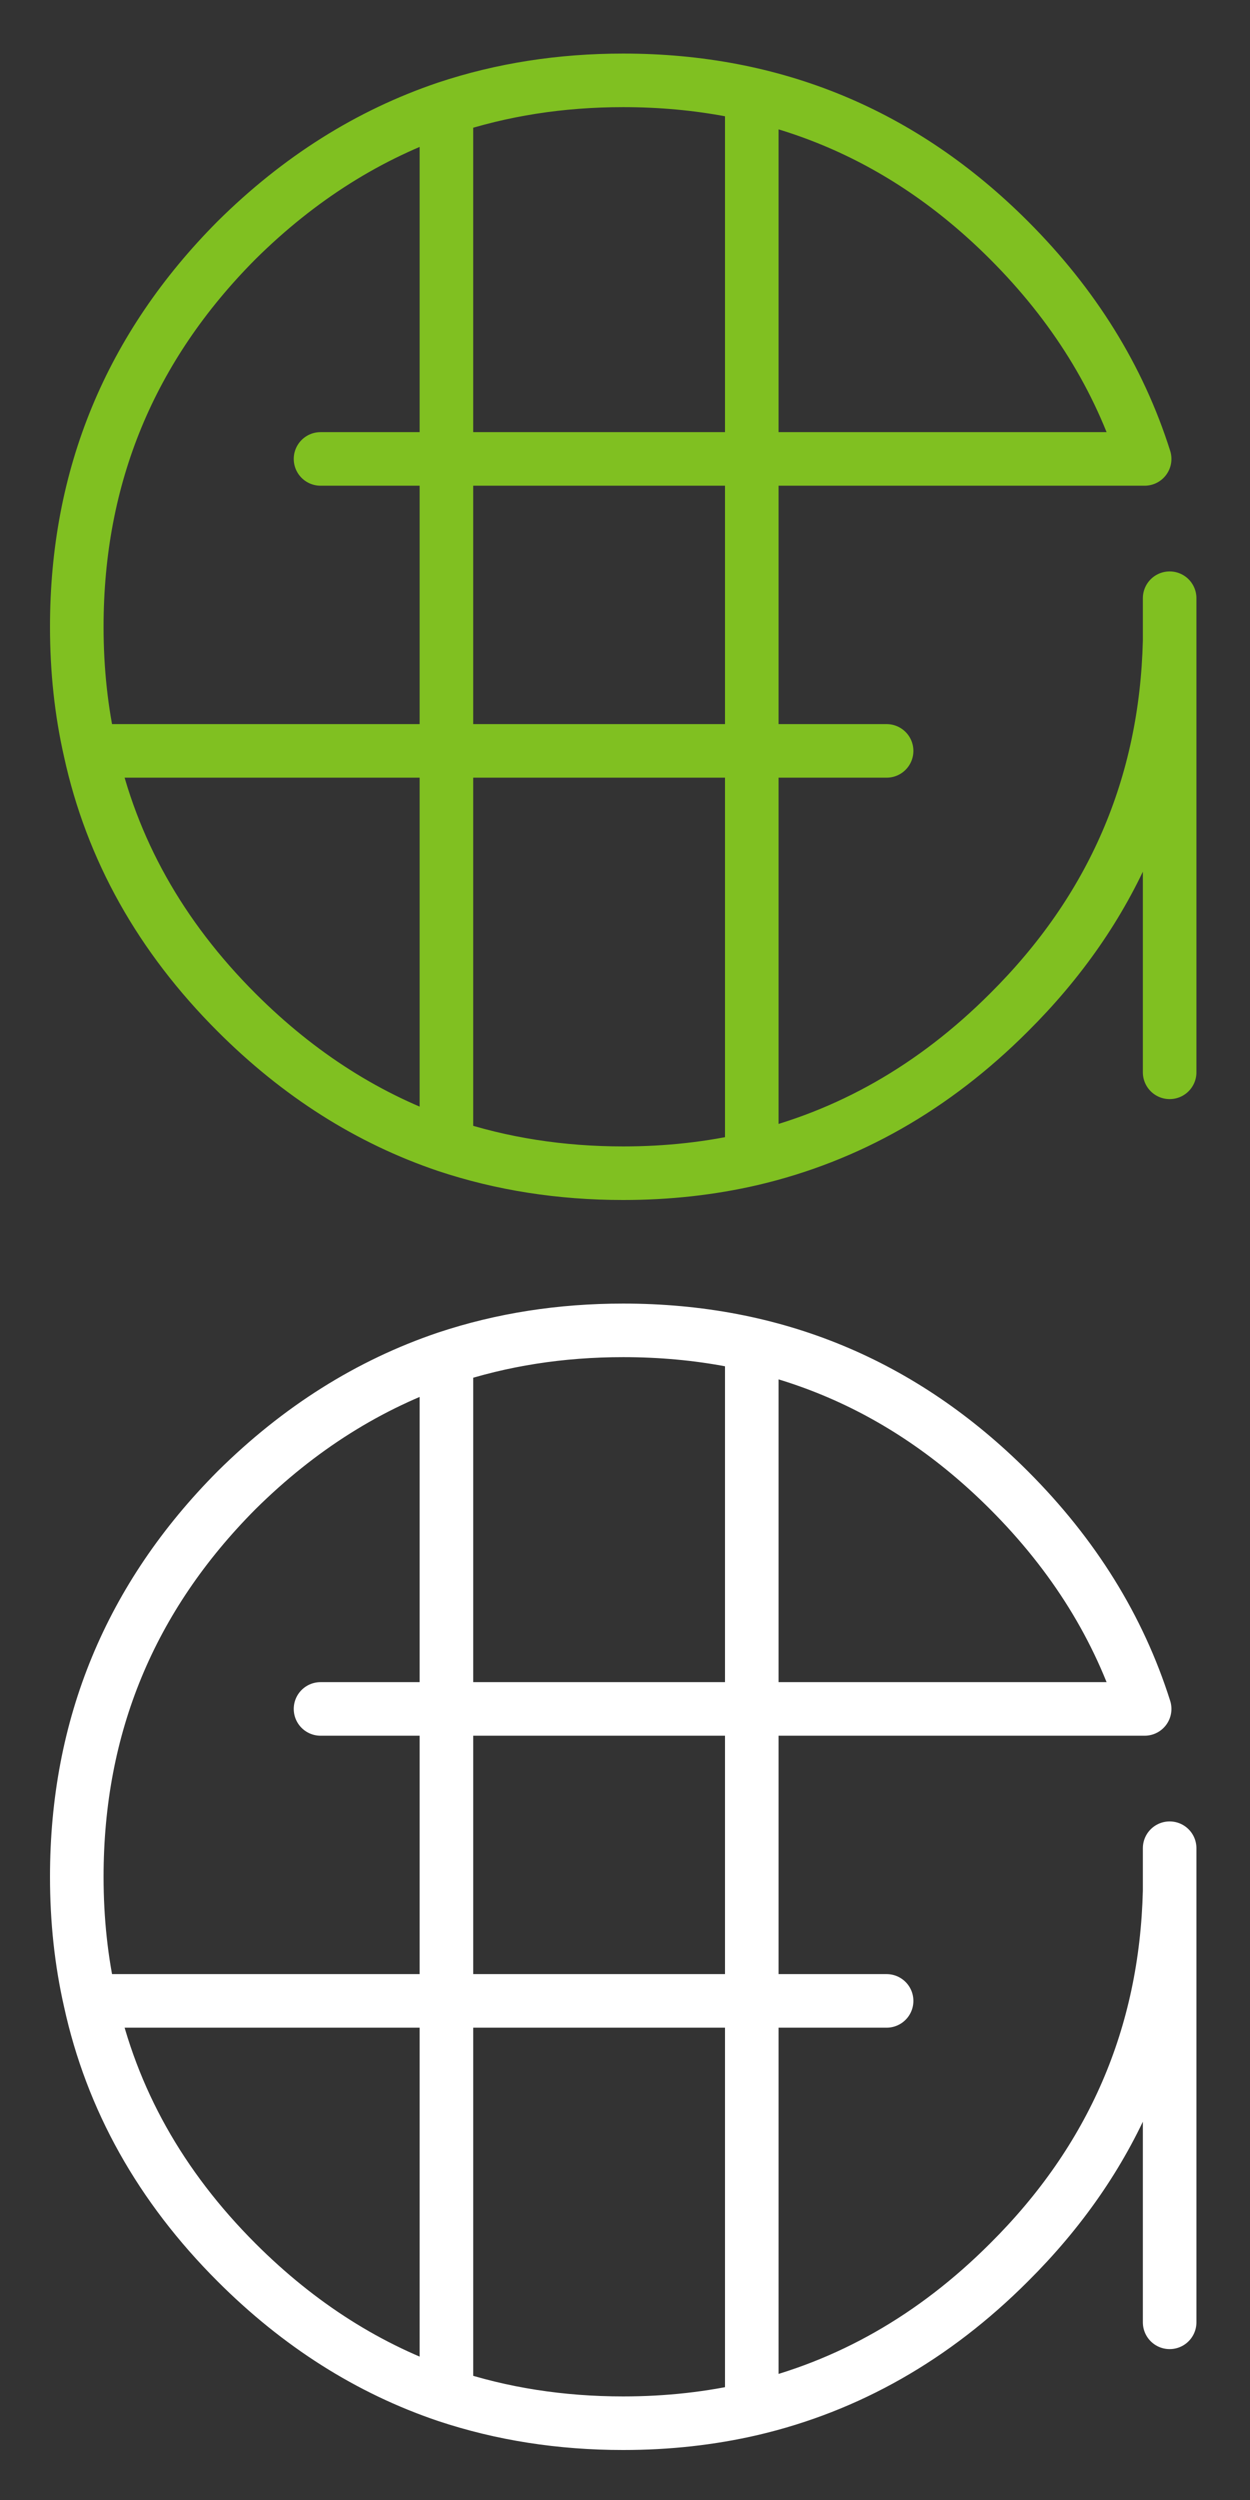 
<svg xmlns="http://www.w3.org/2000/svg" version="1.1" xmlns:xlink="http://www.w3.org/1999/xlink" preserveAspectRatio="none" x="0px" y="0px" width="70px" height="140px" viewBox="0 0 70 140">
<rect x="0" y="0" width="70" height="140" fill="#333333" stroke="none"/>
<defs>
<path id="Layer0_0_1_STROKES" stroke="#80C021" stroke-width="3" stroke-linejoin="round" stroke-linecap="round" fill="none" d="
M 65.5 60.05
L 65.5 35.9
Q 65.2 48.05 56.5 56.7 50.2 63 42.1 64.9 38.65 65.7 34.9 65.7 29.65 65.7 25 64.15 18.5 61.95 13.25 56.7 6.85 50.3 5.05 42.05 4.3 38.75 4.3 35.1 4.3 22.45 13.25 13.45 18.5 8.25 25 6.05 29.65 4.5 34.9 4.5 47.55 4.5 56.5 13.45 61.95 18.9 64.1 25.7
L 42.1 25.7 42.1 42.05 49.65 42.05
M 25 6.05
L 25 25.7 42.1 25.7 42.1 6.05
M 65.5 33.5
Q 65.5 33.9 65.5 34.3
L 65.5 35.9
M 5.05 42.05
L 25 42.05 25 25.7 17.95 25.7
M 42.1 64.9
L 42.1 42.05 25 42.05 25 64.15"/>

<path id="Layer0_0_2_STROKES" stroke="#FFFFFF" stroke-width="3" stroke-linejoin="round" stroke-linecap="round" fill="none" d="
M 65.5 130.05
L 65.5 105.9
Q 65.2 118.05 56.5 126.7 50.2 133 42.1 134.9 38.65 135.7 34.9 135.7 29.65 135.7 25 134.15 18.5 131.95 13.25 126.7 6.85 120.3 5.05 112.05 4.3 108.75 4.3 105.1 4.3 92.45 13.25 83.45 18.5 78.25 25 76.05 29.65 74.5 34.9 74.5 47.55 74.5 56.5 83.45 61.95 88.9 64.1 95.7
L 42.1 95.7 42.1 112.05 49.65 112.05
M 5.05 112.05
L 25 112.05 25 95.7 17.95 95.7
M 25 76.05
L 25 95.7 42.1 95.7 42.1 76.05
M 42.1 134.9
L 42.1 112.05 25 112.05 25 134.15
M 65.5 103.5
Q 65.5 103.9 65.5 104.3
L 65.5 105.9"/>
</defs>

<g transform="matrix( 1, 0, 0, 1, 0,0) ">
<use xlink:href="#Layer0_0_1_STROKES"/>

<use xlink:href="#Layer0_0_2_STROKES"/>
</g>
</svg>
